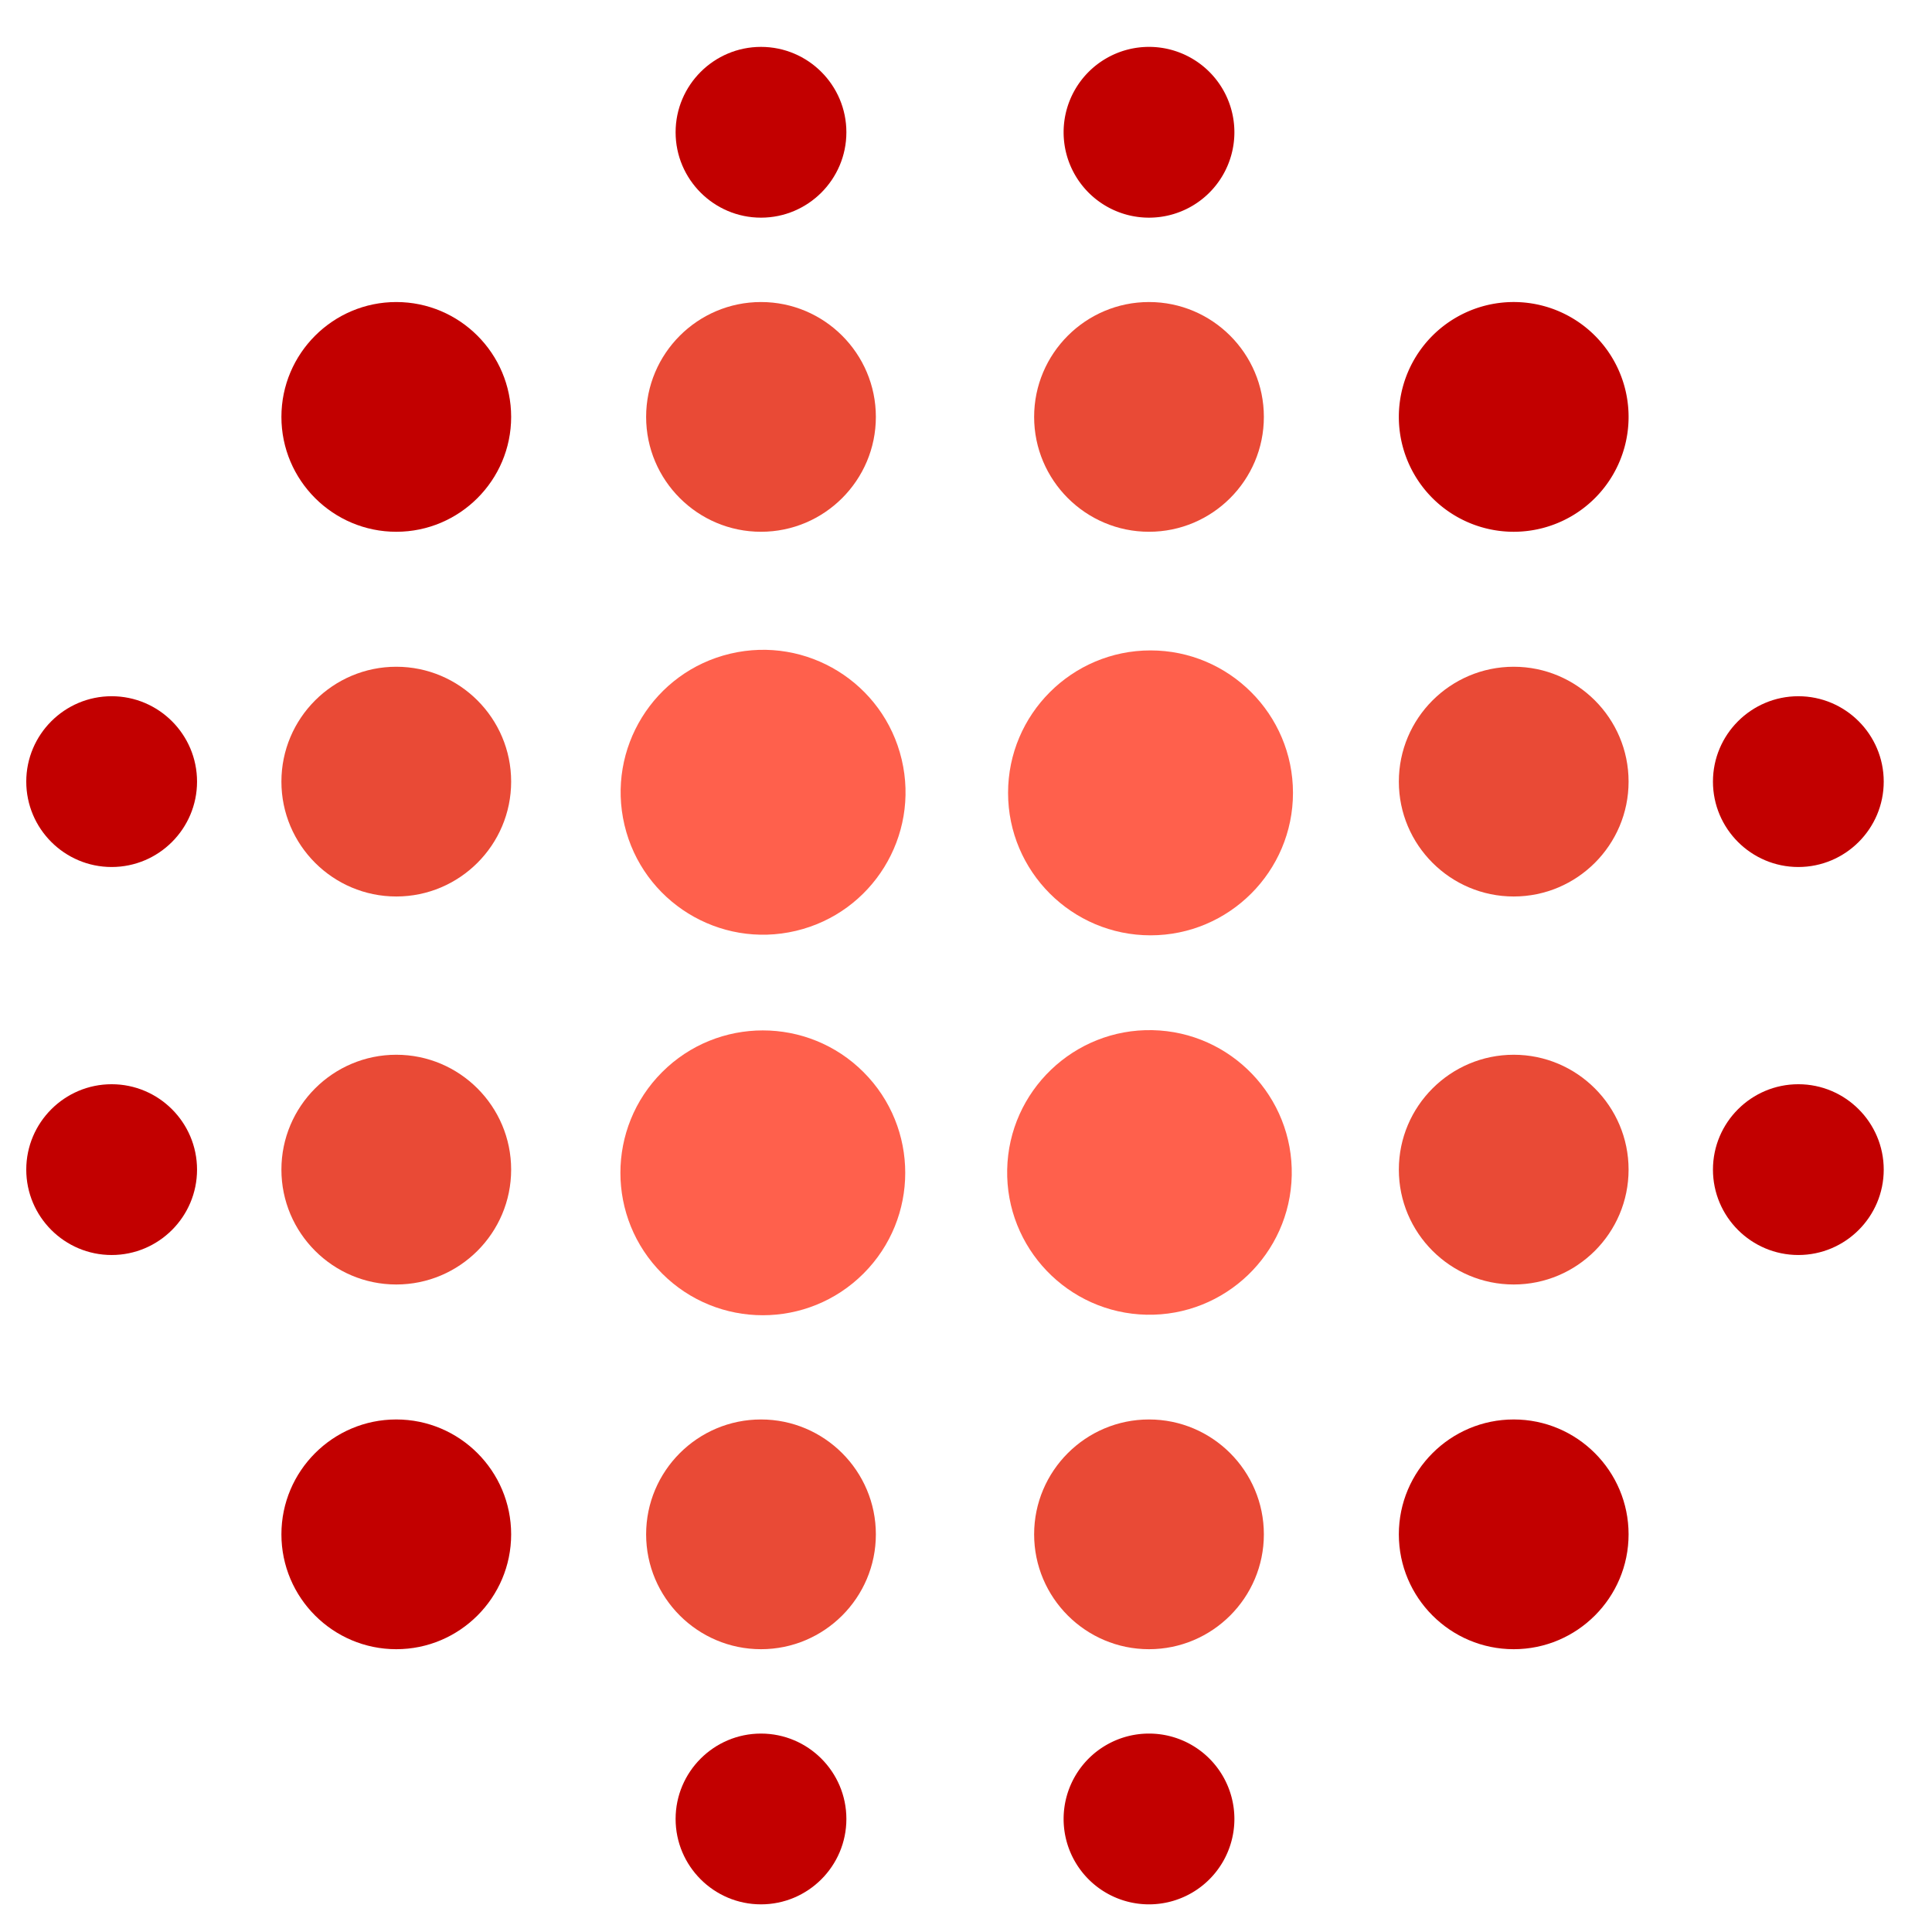 <?xml version="1.0" encoding="UTF-8" standalone="no"?>
<!-- Created with Inkscape (http://www.inkscape.org/) -->

<svg
   width="180"
   height="180"
   viewBox="0 0 180 180"
   version="1.1"
   id="svg1"
   inkscape:version="1.3.2 (091e20e, 2023-11-25)"
   sodipodi:docname="favicon.svg"
   xmlns:inkscape="http://www.inkscape.org/namespaces/inkscape"
   xmlns:sodipodi="http://sodipodi.sourceforge.net/DTD/sodipodi-0.dtd"
   xmlns="http://www.w3.org/2000/svg"
   xmlns:svg="http://www.w3.org/2000/svg">
  <sodipodi:namedview
     id="namedview1"
     pagecolor="#ffffff"
     bordercolor="#000000"
     borderopacity="0.25"
     inkscape:showpageshadow="2"
     inkscape:pageopacity="0.0"
     inkscape:pagecheckerboard="0"
     inkscape:deskcolor="#d1d1d1"
     inkscape:document-units="px"
     inkscape:zoom="4.2222222"
     inkscape:cx="86.684211"
     inkscape:cy="89.881579"
     inkscape:window-width="1392"
     inkscape:window-height="1212"
     inkscape:window-x="1720"
     inkscape:window-y="100"
     inkscape:window-maximized="0"
     inkscape:current-layer="g26" />
  <defs
     id="defs1">
    <radialGradient
       x1="0%"
       y1="50%"
       x2="100%"
       y2="50%"
       id="o_fdih85d78_6"
       gradientUnits="objectBoundingBox">
      <stop
         offset="0%"
         stop-color="rgb(255,96,76)"
         stop-opacity="1"
         id="stop1" />
      <stop
         offset="74%"
         stop-color="rgb(194,21,0)"
         stop-opacity="1"
         id="stop2" />
    </radialGradient>
    <radialGradient
       x1="0%"
       y1="50%"
       x2="100%"
       y2="50%"
       id="radialGradient4"
       gradientUnits="objectBoundingBox">
      <stop
         offset="0%"
         stop-color="rgb(255,96,76)"
         stop-opacity="1"
         id="stop3" />
      <stop
         offset="74%"
         stop-color="rgb(194,21,0)"
         stop-opacity="1"
         id="stop4" />
    </radialGradient>
    <radialGradient
       x1="0%"
       y1="50%"
       x2="100%"
       y2="50%"
       id="radialGradient6"
       gradientUnits="objectBoundingBox">
      <stop
         offset="0%"
         stop-color="rgb(255,96,76)"
         stop-opacity="1"
         id="stop5" />
      <stop
         offset="74%"
         stop-color="rgb(194,21,0)"
         stop-opacity="1"
         id="stop6" />
    </radialGradient>
    <radialGradient
       x1="0%"
       y1="50%"
       x2="100%"
       y2="50%"
       id="radialGradient8"
       gradientUnits="objectBoundingBox">
      <stop
         offset="0%"
         stop-color="rgb(255,96,76)"
         stop-opacity="1"
         id="stop7" />
      <stop
         offset="74%"
         stop-color="rgb(194,21,0)"
         stop-opacity="1"
         id="stop8" />
    </radialGradient>
    <radialGradient
       x1="0%"
       y1="50%"
       x2="100%"
       y2="50%"
       id="radialGradient10"
       gradientUnits="objectBoundingBox">
      <stop
         offset="0%"
         stop-color="rgb(255,96,76)"
         stop-opacity="1"
         id="stop9" />
      <stop
         offset="74%"
         stop-color="rgb(194,21,0)"
         stop-opacity="1"
         id="stop10" />
    </radialGradient>
    <radialGradient
       x1="0%"
       y1="50%"
       x2="100%"
       y2="50%"
       id="radialGradient12"
       gradientUnits="objectBoundingBox">
      <stop
         offset="0%"
         stop-color="rgb(255,96,76)"
         stop-opacity="1"
         id="stop11" />
      <stop
         offset="74%"
         stop-color="rgb(194,21,0)"
         stop-opacity="1"
         id="stop12" />
    </radialGradient>
    <radialGradient
       x1="0%"
       y1="50%"
       x2="100%"
       y2="50%"
       id="radialGradient14"
       gradientUnits="objectBoundingBox">
      <stop
         offset="0%"
         stop-color="rgb(255,96,76)"
         stop-opacity="1"
         id="stop13" />
      <stop
         offset="74%"
         stop-color="rgb(194,21,0)"
         stop-opacity="1"
         id="stop14" />
    </radialGradient>
    <radialGradient
       x1="0%"
       y1="50%"
       x2="100%"
       y2="50%"
       id="radialGradient16"
       gradientUnits="objectBoundingBox">
      <stop
         offset="0%"
         stop-color="rgb(255,96,76)"
         stop-opacity="1"
         id="stop15" />
      <stop
         offset="74%"
         stop-color="rgb(194,21,0)"
         stop-opacity="1"
         id="stop16" />
    </radialGradient>
    <radialGradient
       x1="0%"
       y1="50%"
       x2="100%"
       y2="50%"
       id="radialGradient18"
       gradientUnits="objectBoundingBox">
      <stop
         offset="0%"
         stop-color="rgb(255,96,76)"
         stop-opacity="1"
         id="stop17" />
      <stop
         offset="74%"
         stop-color="rgb(194,21,0)"
         stop-opacity="1"
         id="stop18" />
    </radialGradient>
    <radialGradient
       x1="0%"
       y1="50%"
       x2="100%"
       y2="50%"
       id="radialGradient20"
       gradientUnits="objectBoundingBox">
      <stop
         offset="0%"
         stop-color="rgb(255,96,76)"
         stop-opacity="1"
         id="stop19" />
      <stop
         offset="74%"
         stop-color="rgb(194,21,0)"
         stop-opacity="1"
         id="stop20" />
    </radialGradient>
    <radialGradient
       x1="0%"
       y1="50%"
       x2="100%"
       y2="50%"
       id="radialGradient22"
       gradientUnits="objectBoundingBox">
      <stop
         offset="0%"
         stop-color="rgb(255,96,76)"
         stop-opacity="1"
         id="stop21" />
      <stop
         offset="74%"
         stop-color="rgb(194,21,0)"
         stop-opacity="1"
         id="stop22" />
    </radialGradient>
    <radialGradient
       x1="0%"
       y1="50%"
       x2="100%"
       y2="50%"
       id="radialGradient24"
       gradientUnits="objectBoundingBox">
      <stop
         offset="0%"
         stop-color="rgb(255,96,76)"
         stop-opacity="1"
         id="stop23" />
      <stop
         offset="74%"
         stop-color="rgb(194,21,0)"
         stop-opacity="1"
         id="stop24" />
    </radialGradient>
    <radialGradient
       x1="0%"
       y1="50%"
       x2="100%"
       y2="50%"
       id="radialGradient26"
       gradientUnits="objectBoundingBox">
      <stop
         offset="0%"
         stop-color="rgb(255,96,76)"
         stop-opacity="1"
         id="stop25" />
      <stop
         offset="74%"
         stop-color="rgb(194,21,0)"
         stop-opacity="1"
         id="stop26" />
    </radialGradient>
    <radialGradient
       x1="0%"
       y1="50%"
       x2="100%"
       y2="50%"
       id="radialGradient28"
       gradientUnits="objectBoundingBox">
      <stop
         offset="0%"
         stop-color="rgb(255,96,76)"
         stop-opacity="1"
         id="stop27" />
      <stop
         offset="74%"
         stop-color="rgb(194,21,0)"
         stop-opacity="1"
         id="stop28" />
    </radialGradient>
    <radialGradient
       x1="0%"
       y1="50%"
       x2="100%"
       y2="50%"
       id="radialGradient30"
       gradientUnits="objectBoundingBox">
      <stop
         offset="0%"
         stop-color="rgb(255,96,76)"
         stop-opacity="1"
         id="stop29" />
      <stop
         offset="74%"
         stop-color="rgb(194,21,0)"
         stop-opacity="1"
         id="stop30" />
    </radialGradient>
    <radialGradient
       x1="0%"
       y1="50%"
       x2="100%"
       y2="50%"
       id="radialGradient32"
       gradientUnits="objectBoundingBox">
      <stop
         offset="0%"
         stop-color="rgb(255,96,76)"
         stop-opacity="1"
         id="stop31" />
      <stop
         offset="74%"
         stop-color="rgb(194,21,0)"
         stop-opacity="1"
         id="stop32" />
    </radialGradient>
    <radialGradient
       x1="0%"
       y1="50%"
       x2="100%"
       y2="50%"
       id="radialGradient34"
       gradientUnits="objectBoundingBox">
      <stop
         offset="0%"
         stop-color="rgb(255,96,76)"
         stop-opacity="1"
         id="stop33" />
      <stop
         offset="74%"
         stop-color="rgb(194,21,0)"
         stop-opacity="1"
         id="stop34" />
    </radialGradient>
    <radialGradient
       x1="0%"
       y1="50%"
       x2="100%"
       y2="50%"
       id="radialGradient36"
       gradientUnits="objectBoundingBox">
      <stop
         offset="0%"
         stop-color="rgb(255,96,76)"
         stop-opacity="1"
         id="stop35" />
      <stop
         offset="74%"
         stop-color="rgb(194,21,0)"
         stop-opacity="1"
         id="stop36" />
    </radialGradient>
    <radialGradient
       x1="0%"
       y1="50%"
       x2="100%"
       y2="50%"
       id="radialGradient38"
       gradientUnits="objectBoundingBox">
      <stop
         offset="0%"
         stop-color="rgb(255,96,76)"
         stop-opacity="1"
         id="stop37" />
      <stop
         offset="74%"
         stop-color="rgb(194,21,0)"
         stop-opacity="1"
         id="stop38" />
    </radialGradient>
    <radialGradient
       x1="0%"
       y1="50%"
       x2="100%"
       y2="50%"
       id="radialGradient40"
       gradientUnits="objectBoundingBox">
      <stop
         offset="0%"
         stop-color="rgb(255,96,76)"
         stop-opacity="1"
         id="stop39" />
      <stop
         offset="74%"
         stop-color="rgb(194,21,0)"
         stop-opacity="1"
         id="stop40" />
    </radialGradient>
    <radialGradient
       x1="0%"
       y1="50%"
       x2="100%"
       y2="50%"
       id="radialGradient42"
       gradientUnits="objectBoundingBox">
      <stop
         offset="0%"
         stop-color="rgb(255,96,76)"
         stop-opacity="1"
         id="stop41" />
      <stop
         offset="74%"
         stop-color="rgb(194,21,0)"
         stop-opacity="1"
         id="stop42" />
    </radialGradient>
    <radialGradient
       x1="0%"
       y1="50%"
       x2="100%"
       y2="50%"
       id="radialGradient44"
       gradientUnits="objectBoundingBox">
      <stop
         offset="0%"
         stop-color="rgb(255,96,76)"
         stop-opacity="1"
         id="stop43" />
      <stop
         offset="74%"
         stop-color="rgb(194,21,0)"
         stop-opacity="1"
         id="stop44" />
    </radialGradient>
    <radialGradient
       x1="0%"
       y1="50%"
       x2="100%"
       y2="50%"
       id="radialGradient46"
       gradientUnits="objectBoundingBox">
      <stop
         offset="0%"
         stop-color="rgb(255,96,76)"
         stop-opacity="1"
         id="stop45" />
      <stop
         offset="74%"
         stop-color="rgb(194,21,0)"
         stop-opacity="1"
         id="stop46" />
    </radialGradient>
    <radialGradient
       x1="0%"
       y1="50%"
       x2="100%"
       y2="50%"
       id="radialGradient48"
       gradientUnits="objectBoundingBox">
      <stop
         offset="0%"
         stop-color="rgb(255,96,76)"
         stop-opacity="1"
         id="stop47" />
      <stop
         offset="74%"
         stop-color="rgb(194,21,0)"
         stop-opacity="1"
         id="stop48" />
    </radialGradient>
    <radialGradient
       x1="0%"
       y1="50%"
       x2="100%"
       y2="50%"
       id="radialGradient50"
       gradientUnits="objectBoundingBox">
      <stop
         offset="0%"
         stop-color="rgb(255,96,76)"
         stop-opacity="1"
         id="stop49" />
      <stop
         offset="74%"
         stop-color="rgb(194,21,0)"
         stop-opacity="1"
         id="stop50" />
    </radialGradient>
    <radialGradient
       x1="0%"
       y1="50%"
       x2="100%"
       y2="50%"
       id="radialGradient52"
       gradientUnits="objectBoundingBox">
      <stop
         offset="0%"
         stop-color="rgb(255,96,76)"
         stop-opacity="1"
         id="stop51" />
      <stop
         offset="74%"
         stop-color="rgb(194,21,0)"
         stop-opacity="1"
         id="stop52" />
    </radialGradient>
    <radialGradient
       x1="0%"
       y1="50%"
       x2="100%"
       y2="50%"
       id="radialGradient54"
       gradientUnits="objectBoundingBox">
      <stop
         offset="0%"
         stop-color="rgb(255,96,76)"
         stop-opacity="1"
         id="stop53" />
      <stop
         offset="74%"
         stop-color="rgb(194,21,0)"
         stop-opacity="1"
         id="stop54" />
    </radialGradient>
    <radialGradient
       x1="0%"
       y1="50%"
       x2="100%"
       y2="50%"
       id="radialGradient56"
       gradientUnits="objectBoundingBox">
      <stop
         offset="0%"
         stop-color="rgb(255,96,76)"
         stop-opacity="1"
         id="stop55" />
      <stop
         offset="74%"
         stop-color="rgb(194,21,0)"
         stop-opacity="1"
         id="stop56" />
    </radialGradient>
  </defs>
  <g
     inkscape:label="Layer 1"
     inkscape:groupmode="layer"
     id="layer1">
    <g
       transform="matrix(0.338,0,0,0.338,2.447,4.368)"
       fill="url(#o_fdih85d78_6)"
       id="g26"
       style="fill:#000000;fill-opacity:1">
      <g
         fill="rgba(194,21,0,1)"
         id="g13"
         style="fill:#000000;fill-opacity:1">
        <path
           d="m 101.993,70.331 c -17.459,0 -31.663,14.204 -31.663,31.663 0,17.459 14.204,31.663 31.663,31.663 17.459,0 31.663,-14.204 31.663,-31.663 0,-17.459 -14.204,-31.663 -31.663,-31.663 z"
           fill="rgba(194,21,0,1)"
           id="path2"
           style="fill:#c20000;fill-opacity:1" />
        <path
           d="m 410.007,378.344 c -17.459,0 -31.663,14.204 -31.663,31.663 0,17.459 14.204,31.663 31.663,31.663 17.459,0 31.663,-14.204 31.663,-31.663 0,-17.459 -14.204,-31.663 -31.663,-31.663 z"
           fill="rgba(194,21,0,1)"
           id="path3"
           style="fill:#c20000;fill-opacity:1" />
        <path
           d="m 101.993,378.344 c -17.459,0 -31.663,14.204 -31.663,31.663 0,17.459 14.204,31.663 31.663,31.663 17.459,0 31.663,-14.204 31.663,-31.663 0,-17.459 -14.204,-31.663 -31.663,-31.663 z"
           fill="rgba(194,21,0,1)"
           id="path4"
           style="fill:#c20000;fill-opacity:1" />
        <path
           fill="rgba(194,21,0,1)"
           data-type="circle"
           data-cx="410.007"
           data-cy="101.993"
           data-r="31.663"
           d="m 410.007,101.993 m -31.663,0 a 31.663,31.663 0 1 0 63.326,0 31.663,31.663 0 1 0 -63.326,0"
           id="path5"
           style="fill:#c20000;fill-opacity:1" />
        <path
           d="M 23.537,178.988 C 10.559,178.988 0,189.546 0,202.524 c 0,12.979 10.559,23.537 23.537,23.537 12.978,0 23.537,-10.559 23.537,-23.537 0,-12.978 -10.558,-23.536 -23.537,-23.536 z"
           fill="rgba(194,21,0,1)"
           id="path6"
           style="fill:#c20000;fill-opacity:1" />
        <path
           d="m 488.463,226.062 c 12.979,0 23.537,-10.559 23.537,-23.537 0,-12.978 -10.559,-23.537 -23.537,-23.537 -12.978,0 -23.537,10.559 -23.537,23.537 0,12.978 10.558,23.537 23.537,23.537 z"
           fill="rgba(194,21,0,1)"
           id="path7"
           style="fill:#c20000;fill-opacity:1" />
        <path
           d="M 23.537,285.938 C 10.559,285.938 0,296.497 0,309.476 c 0,12.978 10.559,23.537 23.537,23.537 12.978,0 23.537,-10.559 23.537,-23.537 0,-12.979 -10.558,-23.538 -23.537,-23.538 z"
           fill="rgba(194,21,0,1)"
           id="path8"
           style="fill:#c20000;fill-opacity:1" />
        <path
           d="m 488.463,285.938 c -12.979,0 -23.537,10.559 -23.537,23.537 0,12.978 10.559,23.537 23.537,23.537 12.978,0 23.537,-10.558 23.537,-23.536 0,-12.979 -10.559,-23.538 -23.537,-23.538 z"
           fill="rgba(194,21,0,1)"
           id="path9"
           style="fill:#c20000;fill-opacity:1" />
        <path
           fill="rgba(194,21,0,1)"
           data-type="circle"
           data-cx="309.476"
           data-cy="23.537"
           data-r="23.537"
           d="m 309.476,23.537 m -23.537,0 a 23.537,23.537 0 1 0 47.074,0 23.537,23.537 0 1 0 -47.074,0"
           id="path10"
           style="fill:#c20000;fill-opacity:1" />
        <path
           fill="rgba(194,21,0,1)"
           data-type="circle"
           data-cx="309.476"
           data-cy="488.463"
           data-r="23.537"
           d="m 309.476,488.463 m -23.537,0 a 23.537,23.537 0 1 0 47.074,0 23.537,23.537 0 1 0 -47.074,0"
           id="path11"
           style="fill:#c20000;fill-opacity:1" />
        <path
           d="m 202.524,464.926 c -12.978,0 -23.537,10.559 -23.537,23.537 0,12.978 10.559,23.537 23.537,23.537 12.979,0 23.537,-10.559 23.537,-23.537 0,-12.978 -10.558,-23.537 -23.537,-23.537 z"
           fill="rgba(194,21,0,1)"
           id="path12"
           style="fill:#c20000;fill-opacity:1" />
        <path
           d="m 202.524,47.074 c 12.979,0 23.537,-10.559 23.537,-23.537 C 226.062,10.559 215.503,0 202.524,0 c -12.978,0 -23.537,10.559 -23.537,23.537 0.001,12.978 10.559,23.537 23.537,23.537 z"
           fill="rgba(194,21,0,1)"
           id="path13"
           style="fill:#c20000;fill-opacity:1" />
      </g>
      <g
         fill="rgba(234,74,53,1)"
         id="g21"
         style="fill:#000000;fill-opacity:1">
        <path
           d="m 101.993,170.862 c -17.459,0 -31.663,14.204 -31.663,31.663 0,17.459 14.204,31.663 31.663,31.663 17.459,0 31.663,-14.204 31.663,-31.663 0,-17.459 -14.204,-31.663 -31.663,-31.663 z"
           fill="rgba(234,74,53,1)"
           id="path14"
           style="fill:#e94a36;fill-opacity:1" />
        <path
           d="m 410.007,170.862 c -17.459,0 -31.663,14.204 -31.663,31.663 0,17.459 14.204,31.663 31.663,31.663 17.459,0 31.663,-14.204 31.663,-31.663 0,-17.459 -14.204,-31.663 -31.663,-31.663 z"
           fill="rgba(234,74,53,1)"
           id="path15"
           style="fill:#e94a36;fill-opacity:1" />
        <path
           d="m 101.993,277.813 c -17.459,0 -31.663,14.204 -31.663,31.663 0,17.459 14.204,31.663 31.663,31.663 17.459,0 31.663,-14.204 31.663,-31.663 0,-17.459 -14.204,-31.663 -31.663,-31.663 z"
           fill="rgba(234,74,53,1)"
           id="path16"
           style="fill:#e94a36;fill-opacity:1" />
        <path
           d="m 410.007,277.813 c -17.459,0 -31.663,14.204 -31.663,31.663 0,17.459 14.204,31.663 31.663,31.663 17.459,0 31.663,-14.204 31.663,-31.663 0,-17.459 -14.204,-31.663 -31.663,-31.663 z"
           fill="rgba(234,74,53,1)"
           id="path17"
           style="fill:#e94a36;fill-opacity:1" />
        <path
           d="m 309.476,133.656 c 17.459,0 31.662,-14.204 31.662,-31.663 0,-17.459 -14.203,-31.663 -31.662,-31.663 -17.459,0 -31.663,14.204 -31.663,31.663 0,17.459 14.204,31.663 31.663,31.663 z"
           fill="rgba(234,74,53,1)"
           id="path18"
           style="fill:#e94a36;fill-opacity:1" />
        <path
           d="m 309.476,378.344 c -17.459,0 -31.663,14.204 -31.663,31.663 0,17.459 14.204,31.663 31.663,31.663 17.459,0 31.662,-14.204 31.662,-31.663 0,-17.459 -14.203,-31.663 -31.662,-31.663 z"
           fill="rgba(234,74,53,1)"
           id="path19"
           style="fill:#e94a36;fill-opacity:1" />
        <path
           d="m 202.524,133.656 c 17.459,0 31.663,-14.204 31.663,-31.663 0,-17.459 -14.204,-31.663 -31.663,-31.663 -17.459,0 -31.663,14.204 -31.663,31.663 0,17.459 14.204,31.663 31.663,31.663 z"
           fill="rgba(234,74,53,1)"
           id="path20"
           style="fill:#e94a36;fill-opacity:1" />
        <path
           d="m 202.524,378.344 c -17.459,0 -31.663,14.204 -31.663,31.663 0,17.459 14.204,31.663 31.663,31.663 17.459,0 31.663,-14.204 31.663,-31.663 0,-17.459 -14.204,-31.663 -31.663,-31.663 z"
           fill="rgba(234,74,53,1)"
           id="path21"
           style="fill:#e94a36;fill-opacity:1" />
      </g>
      <g
         fill="rgba(255,96,76,1)"
         id="g25"
         style="fill:#ff604c;fill-opacity:1">
        <path
           transform="matrix(0.79,-0.187,0.187,0.79,5.234,83.338)"
           fill="rgba(255,96,76,1)"
           data-cx="202.525"
           data-cy="202.525"
           data-rx="48.358"
           data-ry="48.358"
           d="m 154.167,202.525 c 0,-26.707 21.651,-48.358 48.358,-48.358 26.707,0 48.358,21.651 48.358,48.358 0,26.707 -21.651,48.358 -48.358,48.358 -26.707,0 -48.358,-21.651 -48.358,-48.358 z"
           id="path22"
           style="fill:#ff604c;fill-opacity:1" />
        <path
           d="m 309.476,261.117 c -26.665,0 -48.358,21.693 -48.358,48.358 0,26.665 21.693,48.358 48.358,48.358 26.664,0 48.357,-21.693 48.357,-48.358 0,-26.664 -21.693,-48.358 -48.357,-48.358 z"
           fill="rgba(255,96,76,1)"
           transform="matrix(0.811,0.017,-0.017,0.811,63.879,54.007)"
           id="path23"
           style="fill:#ff604c;fill-opacity:1" />
        <path
           transform="matrix(0.574,-0.574,0.574,0.574,-90.861,248.97)"
           fill="rgba(255,96,76,1)"
           data-cx="202.525"
           data-cy="309.475"
           data-rx="48.358"
           data-ry="48.358"
           d="m 154.167,309.475 c 0,-26.707 21.651,-48.358 48.358,-48.358 26.707,0 48.358,21.651 48.358,48.358 0,26.707 -21.651,48.358 -48.358,48.358 -26.707,0 -48.358,-21.651 -48.358,-48.358 z"
           id="path24"
           style="fill:#ff604c;fill-opacity:1" />
        <path
           d="m 309.476,154.167 c -26.665,0 -48.358,21.693 -48.358,48.358 0,26.665 21.693,48.358 48.358,48.358 26.664,0 48.357,-21.693 48.357,-48.358 0,-26.665 -21.693,-48.358 -48.357,-48.358 z"
           fill="rgba(255,96,76,1)"
           transform="matrix(0.812,0,0,0.812,58.601,41.176)"
           id="path25"
           style="fill:#ff604c;fill-opacity:1" />
      </g>
    </g>
  </g>
</svg>
